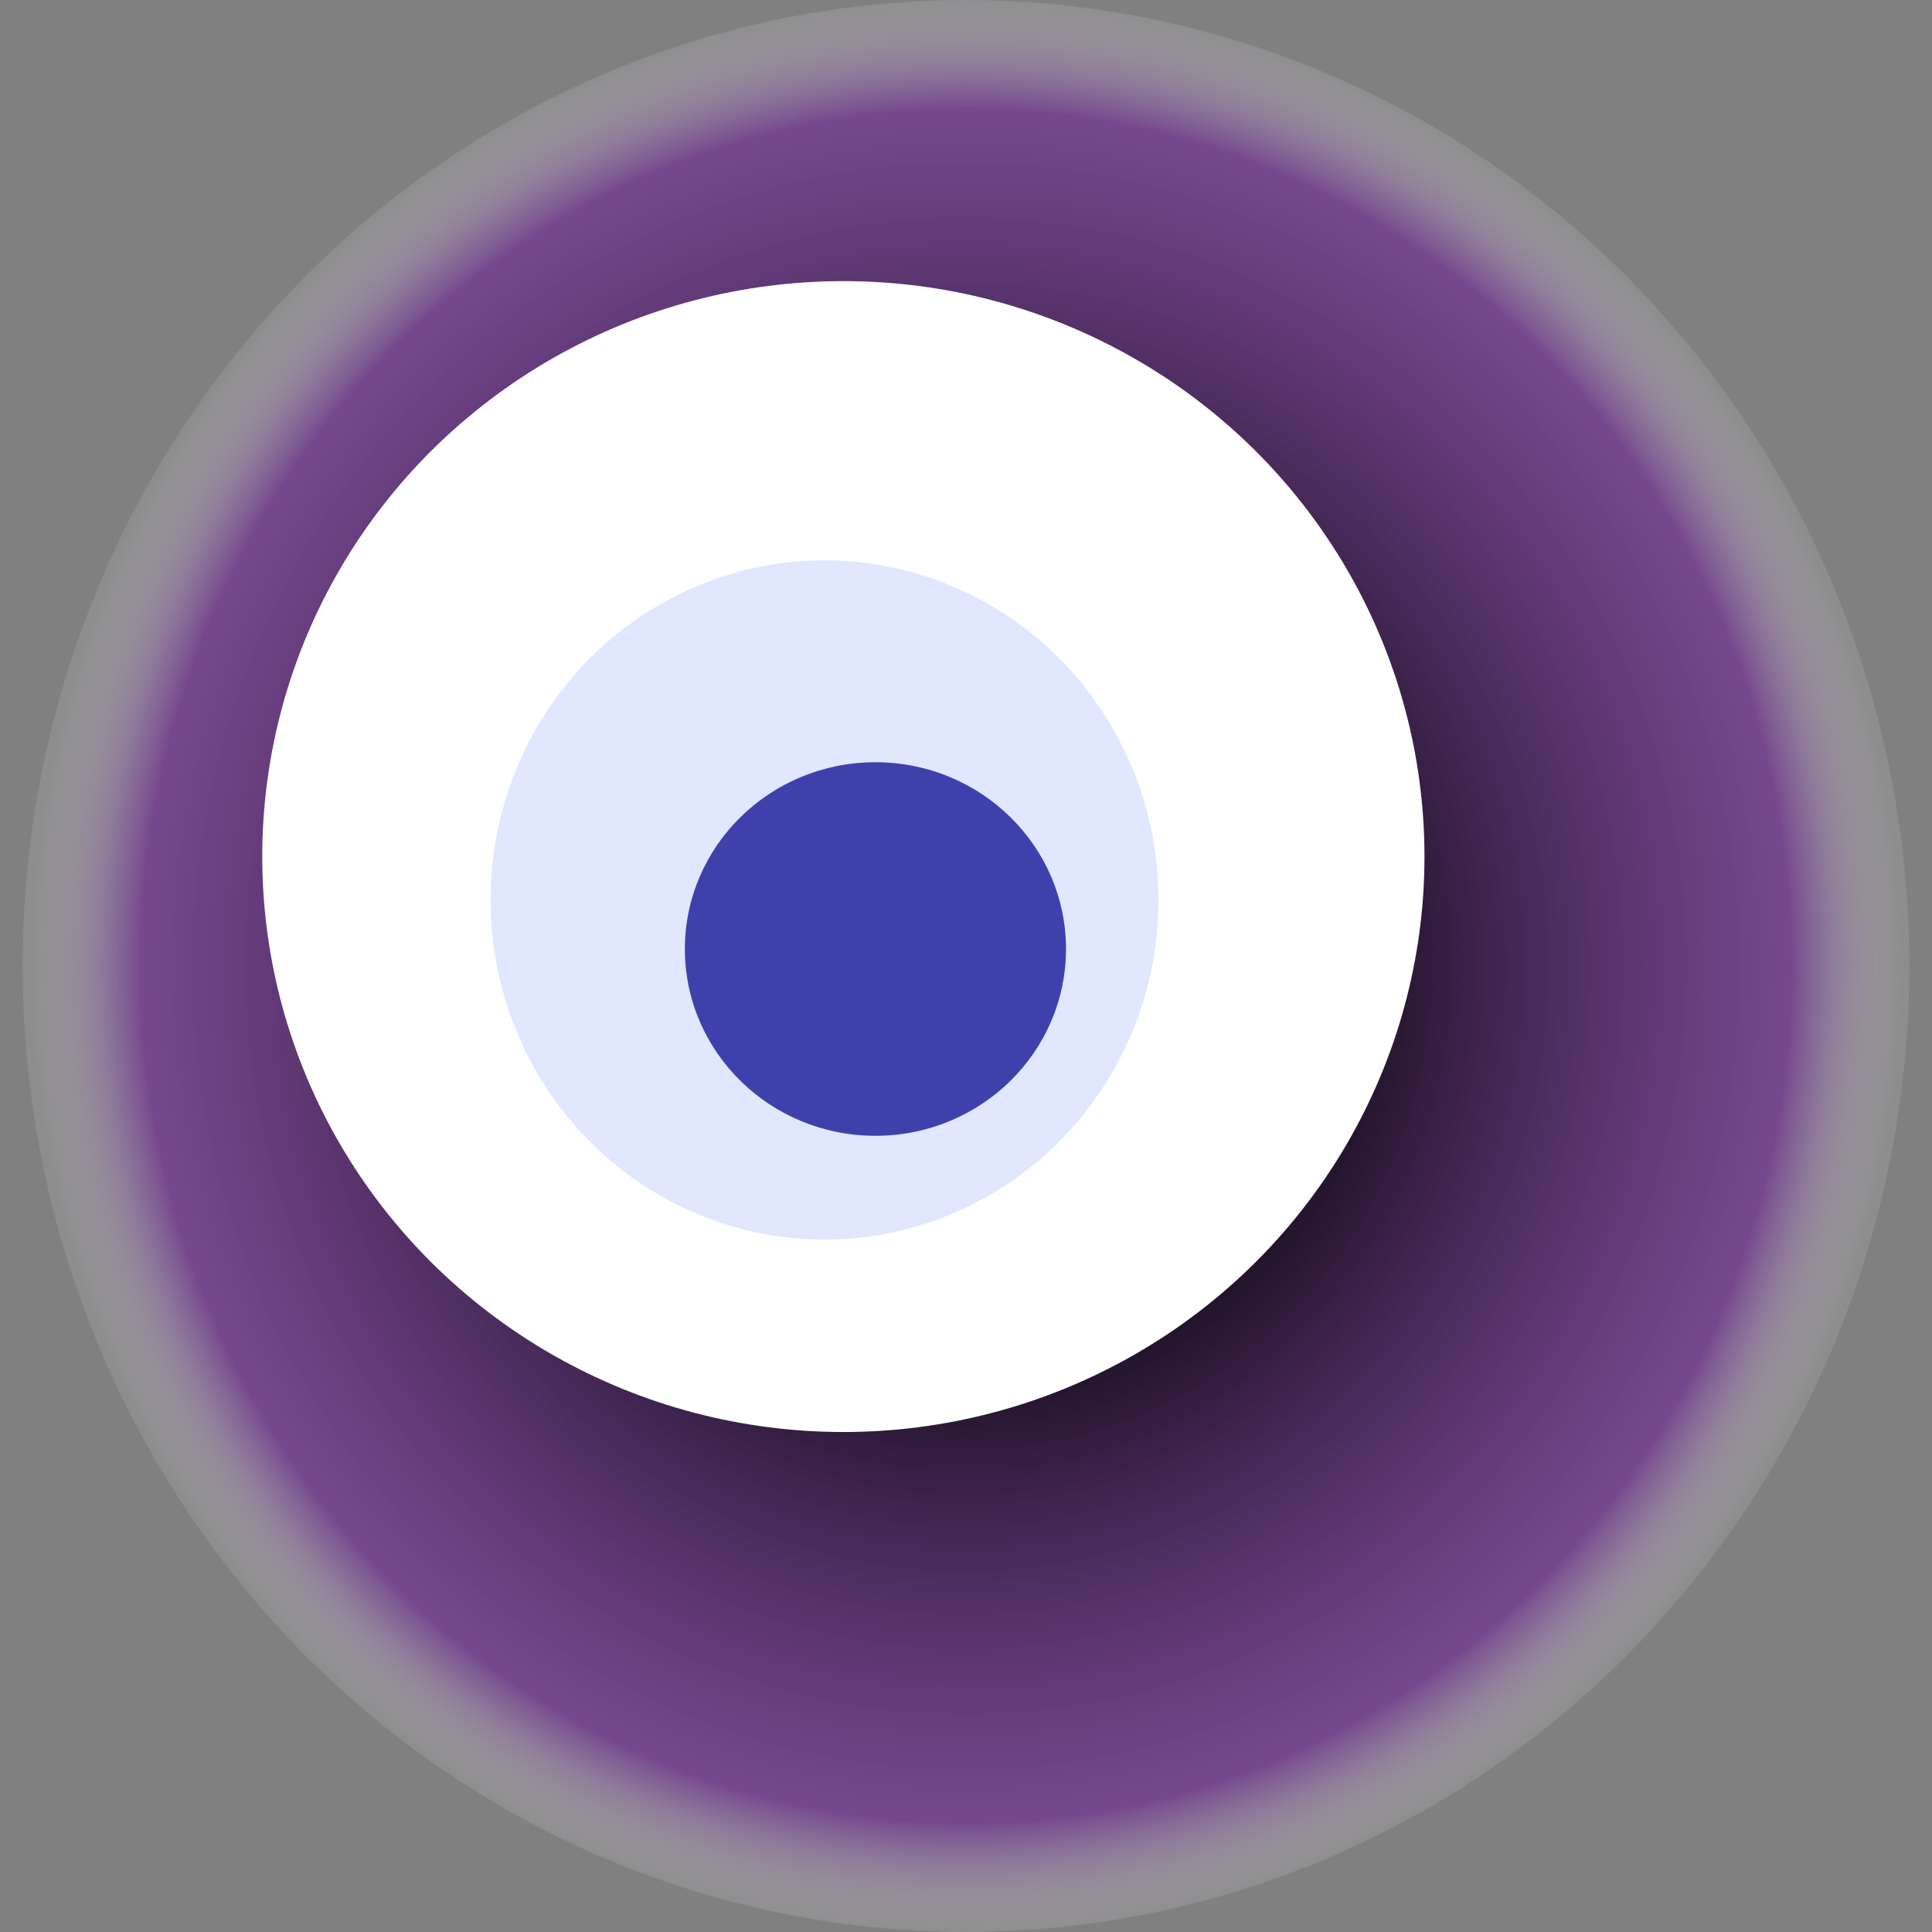 <svg width="1024" height="1024" xmlns="http://www.w3.org/2000/svg"><rect width="100%" height="100%" fill="#808080" stroke="none"/><g><title>0x5eae85c3dc16032878a579a39c85ad7eca3e7dc5</title><ellipse ry="512" rx="500" cy="512" cx="512" fill="url(#e_1_g)"/><ellipse ry="305" rx="308" cy="454" cx="447" fill="#FFF"/><ellipse ry="180" rx="177" cy="477" cx="437" fill="rgba(151,173,254,0.3)"/><ellipse ry="99" rx="101" cy="503" cx="464" fill="rgba(22, 24, 150, 0.8)"/><animateTransform attributeName="transform" begin="0s" dur="12s" type="rotate" from="0 512 512" to="360 512 512" repeatCount="indefinite"/><defs><radialGradient id="e_1_g"><stop offset="30%" stop-color="#000"/><stop offset="88%" stop-color="rgba(110,35,151,0.6)"/><stop offset="100%" stop-color="rgba(255,255,255,0.1)"/></radialGradient></defs></g></svg>